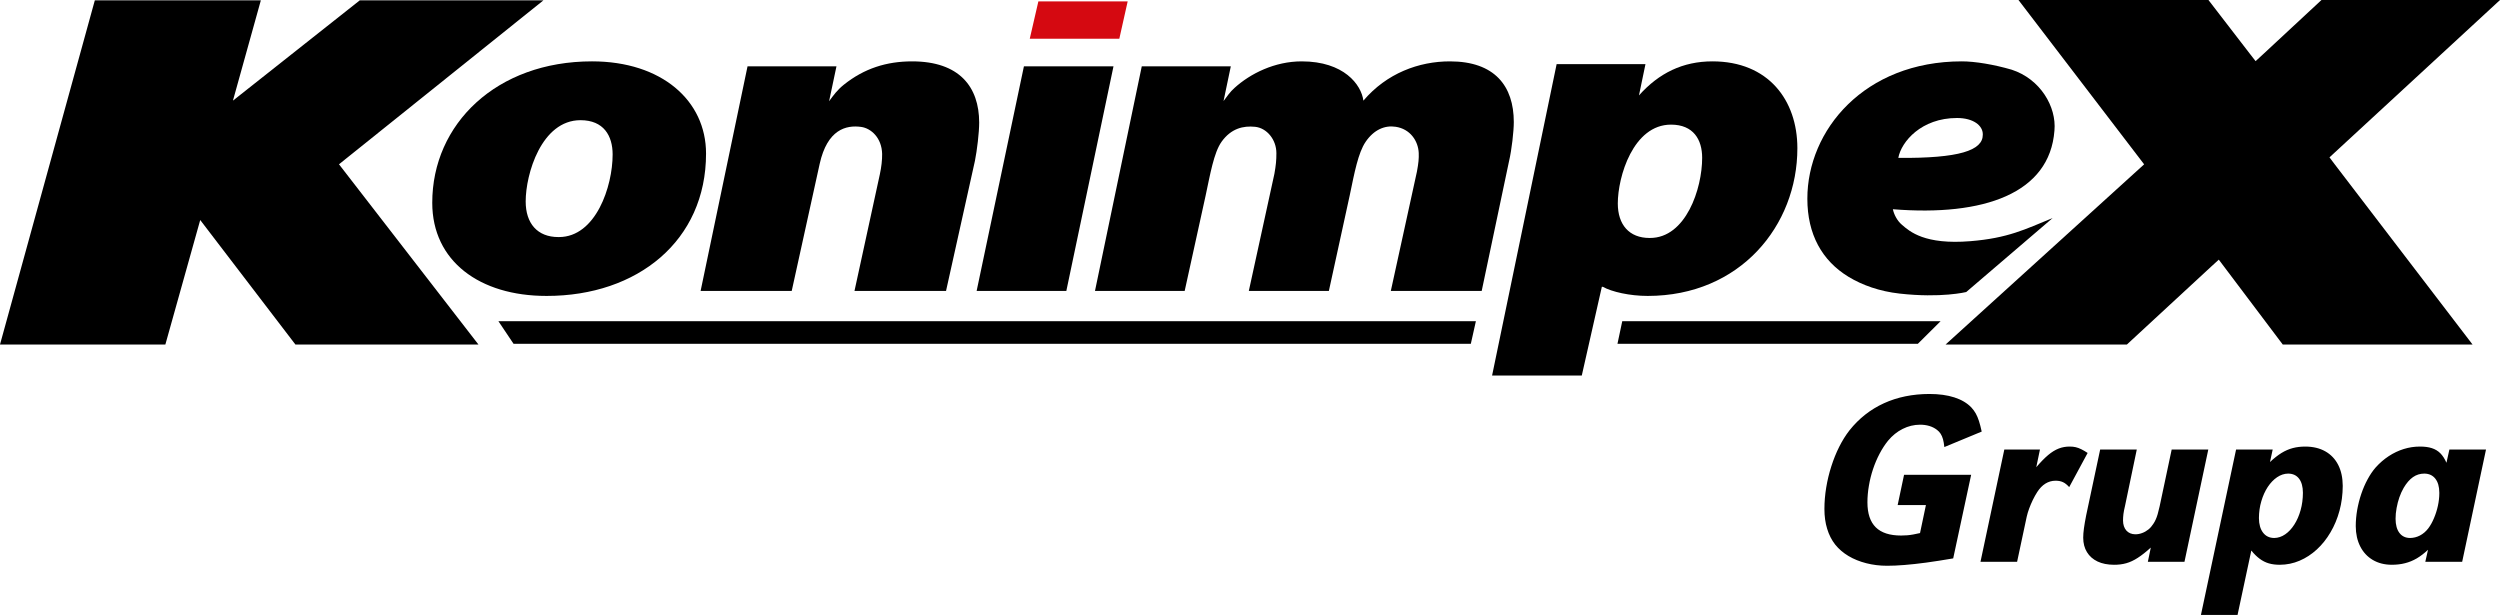 <?xml version="1.0" encoding="utf-8"?>
<!-- Generator: Adobe Illustrator 20.1.0, SVG Export Plug-In . SVG Version: 6.00 Build 0)  -->
<svg version="1.1" id="Warstwa_1" xmlns="http://www.w3.org/2000/svg" xmlns:xlink="http://www.w3.org/1999/xlink" x="0px" y="0px"
	 viewBox="0 0 366.21 90.074" enable-background="new 0 0 366.21 90.074" xml:space="preserve">
<g>
	<g>
		<polygon fill="#D50911" points="163.963,5.67 150.844,5.67 152.105,0.203 165.187,0.203 		"/>
		<path d="M341.231,23.05c0,0,23.251-21.456,24.979-23.046V0h-26.151c-1.102,1.018-8.543,7.938-8.543,7.938l-1.107,1.019
			l-0.921-1.185c0,0-5.703-7.408-5.987-7.772c-0.457,0-25.999,0-27.827,0c1.122,1.471,18.407,24.072,18.407,24.072
			s-27.342,24.806-29.085,26.395c2.29,0,26.203,0,26.558,0c0.28-0.263,12.34-11.408,12.34-11.408l1.123-1.024
			c0,0,9.081,12.061,9.369,12.432c0.46,0,25.968,0,27.802,0c-3.302-4.308-20.162-26.37-20.204-26.415L341.231,23.05z"/>
		<path d="M79.598,0.053c-2.494,0-26.572,0-26.9,0c-0.255,0.211-18.578,14.69-18.578,14.69s3.781-13.557,4.088-14.69
			c-1.188,0-23.606,0-24.319,0C13.704,0.753,0.334,49.266,0,50.465c1.196,0,23.519,0,24.223,0
			c0.184-0.683,5.106-18.236,5.106-18.236s13.663,17.859,13.943,18.236c0.46,0,24.973,0,26.811,0
			c-1.151-1.486-20.426-26.4-20.426-26.4S77.579,1.674,79.598,0.053z"/>
		<path d="M81.871,34.726c5.409,0,7.875-7.421,7.87-12.099c0-2.743-1.311-5.021-4.706-5.021c-5.727,0-8.036,7.897-8.031,11.909
			c0,3.207,1.708,5.211,4.794,5.211H81.871L81.871,34.726z M80.022,43.348c-9.737,0-16.703-5.081-16.703-13.636
			C63.307,18.154,72.734,8.988,86.72,8.988c10.208,0,16.704,5.755,16.704,13.502c0.005,12.773-10.035,20.858-23.327,20.858H80.022z"
			/>
		<path d="M102.628,42.618l6.874-32.9h13.026l-1.078,5.109c0.664-0.9,1.173-1.625,2.158-2.418c2.987-2.392,6.277-3.42,9.997-3.42
			c6.95,0,9.823,3.749,9.83,8.964c0,1.467-0.315,4.076-0.623,5.611l-4.233,19.055h-13.41l3.714-17.082
			c0.229-1.07,0.348-2.081,0.336-2.984c-0.052-2.378-1.632-3.763-3.07-3.962c-2.21-0.306-4.959,0.372-6.08,5.417
			c-0.357,1.624-4.094,18.611-4.094,18.611H102.628z"/>
		<polygon points="143.061,42.618 149.988,9.717 163.109,9.717 156.201,42.618 		"/>
		<path d="M160.397,42.618l6.853-32.9h13.043l-1.065,5.087c0.548-0.736,0.947-1.336,1.607-1.925
			c2.319-2.106,5.894-3.891,9.842-3.891c6.181,0,8.734,3.41,9.038,5.755c3.405-4.007,8.119-5.755,12.671-5.755
			c6.57,0,9.358,3.616,9.362,8.889c0,1.344-0.31,4.09-0.688,5.686l-4.015,19.055h-13.312l3.822-17.469
			c0.238-1.268,0.298-1.945,0.267-2.732c-0.078-1.795-1.267-3.536-3.389-3.848c-1.564-0.244-3.176,0.414-4.399,2.217
			c-1.092,1.627-1.627,4.503-2.313,7.797l-3.063,14.036h-11.726l3.747-17.157c0.222-1.265,0.293-1.952,0.293-3.021
			c0-2.008-1.413-3.692-3.119-3.867c-1.727-0.178-3.512,0.23-4.919,2.199c-1.132,1.598-1.667,4.806-2.333,7.898l-3.065,13.948
			H160.397z"/>
		<path d="M286.673,17.285c2.404,0,3.775,1.11,3.775,2.38v0.071c0.003,2.3-3.431,3.467-12.377,3.393
			C278.507,20.752,281.441,17.285,286.673,17.285L286.673,17.285z M300.681,31.938c-4.032,1.65-6.533,2.946-12.068,3.392
			c-6.663,0.542-8.86-1.402-10.016-2.408c-0.706-0.595-1.168-1.53-1.322-2.274c13.337,1.073,22.979-2.323,23.668-11.521
			c0.318-3.481-2.063-7.555-6.262-8.919c-2.596-0.758-5.371-1.22-7.297-1.22c-14.301,0-22.646,10.099-22.636,20.129
			c0.003,5.197,2.134,9.062,6.037,11.435c2.03,1.227,4.536,2.122,7.463,2.451c6.095,0.689,9.771-0.225,9.771-0.225L300.681,31.938z"
			/>
		<polygon points="216.194,47.052 73.01,47.052 75.228,50.363 215.453,50.363 		"/>
		<polygon points="284.265,47.052 237.634,47.052 236.933,50.363 280.932,50.363 		"/>
		<path d="M241.703,34.858c5.248,0,7.641-7.209,7.636-11.742c0-2.66-1.275-4.86-4.562-4.86c-5.549,0-7.795,7.639-7.795,11.544
			c0,3.108,1.659,5.059,4.652,5.059H241.703L241.703,34.858z M218.567,55.01l9.455-45.617h13.013l-0.952,4.583
			c2.93-3.28,6.433-4.987,10.763-4.987c8.194,0,12.436,5.689,12.441,12.711c0.007,11.364-8.406,21.649-21.925,21.649
			c-2.632,0-5.258-0.597-6.575-1.336h-0.142l-2.939,12.998H218.567z"/>
	</g>
	<path d="M278.913,69.554l-0.936,4.428h4.14l-0.864,4.104c-0.354,0.084-0.684,0.15-0.984,0.204c-0.3,0.054-0.588,0.096-0.876,0.12
		c-0.288,0.024-0.594,0.036-0.912,0.036c-1.656,0-2.892-0.396-3.708-1.2c-0.816-0.804-1.224-2.022-1.224-3.66
		c0-0.804,0.072-1.62,0.216-2.442c0.138-0.828,0.342-1.638,0.606-2.43c0.264-0.792,0.582-1.536,0.954-2.244
		c0.372-0.708,0.786-1.35,1.248-1.92c0.618-0.744,1.332-1.32,2.136-1.722c0.804-0.408,1.656-0.612,2.544-0.618
		c0.486,0,0.942,0.06,1.362,0.186c0.42,0.126,0.798,0.318,1.122,0.57c0.216,0.162,0.396,0.354,0.534,0.57
		c0.144,0.222,0.258,0.486,0.348,0.798c0.084,0.318,0.15,0.696,0.198,1.152l5.472-2.268c-0.132-0.606-0.264-1.122-0.402-1.548
		c-0.138-0.426-0.294-0.792-0.468-1.104c-0.18-0.312-0.39-0.606-0.642-0.876c-0.618-0.648-1.446-1.14-2.484-1.476
		c-1.038-0.336-2.262-0.504-3.672-0.504c-2.454,0.006-4.674,0.456-6.648,1.356c-1.974,0.9-3.66,2.22-5.052,3.972
		c-0.552,0.708-1.05,1.506-1.5,2.4c-0.45,0.894-0.834,1.848-1.158,2.862c-0.324,1.008-0.576,2.046-0.75,3.108
		c-0.174,1.056-0.264,2.106-0.264,3.15c0,1.062,0.132,2.034,0.402,2.904c0.264,0.876,0.66,1.65,1.182,2.316
		c0.522,0.648,1.17,1.206,1.944,1.668c0.774,0.462,1.644,0.81,2.604,1.056c0.96,0.246,1.974,0.372,3.048,0.372
		c0.75,0,1.602-0.036,2.544-0.114c0.942-0.072,2.004-0.192,3.18-0.348c1.182-0.162,2.502-0.366,3.96-0.618l2.628-12.24H278.913
		L278.913,69.554z M293.601,65.846h5.22l-0.54,2.592c0.63-0.738,1.206-1.332,1.734-1.776c0.528-0.444,1.05-0.762,1.56-0.96
		c0.51-0.198,1.056-0.294,1.638-0.288c0.294,0,0.576,0.03,0.84,0.09c0.264,0.06,0.534,0.162,0.816,0.3
		c0.282,0.138,0.594,0.318,0.936,0.546l-2.7,5.004c-0.3-0.336-0.6-0.582-0.912-0.726c-0.312-0.144-0.678-0.216-1.104-0.21
		c-0.522,0-1.014,0.144-1.464,0.42c-0.456,0.282-0.852,0.696-1.2,1.236c-0.228,0.354-0.444,0.738-0.648,1.158
		c-0.204,0.42-0.384,0.846-0.54,1.272c-0.156,0.426-0.276,0.828-0.36,1.206l-1.404,6.588h-5.364L293.601,65.846L293.601,65.846z
		 M314.625,82.298h5.364l3.492-16.452h-5.364l-1.764,8.316c-0.108,0.462-0.204,0.846-0.288,1.152
		c-0.09,0.306-0.186,0.57-0.288,0.792c-0.096,0.222-0.216,0.438-0.36,0.648c-0.198,0.312-0.432,0.582-0.714,0.81
		c-0.282,0.222-0.582,0.396-0.912,0.516c-0.33,0.126-0.666,0.186-1.002,0.186c-0.546-0.006-0.984-0.192-1.308-0.546
		c-0.318-0.36-0.486-0.852-0.492-1.47c0-0.288,0.018-0.606,0.06-0.954c0.048-0.348,0.12-0.738,0.228-1.17l1.728-8.28h-5.364
		l-2.052,9.648c-0.144,0.732-0.252,1.356-0.324,1.884c-0.072,0.522-0.108,0.984-0.108,1.392c0.006,0.822,0.186,1.524,0.552,2.112
		c0.36,0.594,0.876,1.044,1.548,1.368c0.672,0.318,1.47,0.474,2.4,0.48c0.648,0.006,1.254-0.072,1.806-0.228
		c0.558-0.156,1.122-0.42,1.692-0.792c0.57-0.366,1.206-0.87,1.902-1.5L314.625,82.298L314.625,82.298z M332.913,65.846
		l-0.396,1.836c0.582-0.552,1.14-0.99,1.68-1.326c0.54-0.33,1.092-0.57,1.656-0.72c0.564-0.15,1.182-0.222,1.848-0.222
		c1.134,0.006,2.106,0.24,2.922,0.702c0.816,0.462,1.446,1.122,1.884,1.98c0.438,0.858,0.66,1.884,0.666,3.078
		c-0.006,1.272-0.162,2.484-0.474,3.636s-0.75,2.208-1.32,3.168c-0.564,0.966-1.23,1.8-1.998,2.508
		c-0.768,0.708-1.614,1.26-2.532,1.65c-0.912,0.39-1.878,0.588-2.892,0.594c-0.594,0-1.134-0.066-1.608-0.204
		c-0.48-0.138-0.924-0.366-1.338-0.672c-0.414-0.306-0.828-0.708-1.23-1.212l-2.016,9.432h-5.364l5.148-24.228H332.913
		L332.913,65.846z M335.181,69.374c-0.57,0.006-1.11,0.186-1.626,0.534c-0.51,0.348-0.966,0.822-1.368,1.428
		c-0.396,0.606-0.708,1.296-0.936,2.076c-0.234,0.78-0.348,1.608-0.354,2.478c0.006,0.912,0.21,1.62,0.606,2.136
		c0.39,0.51,0.936,0.774,1.626,0.78c0.57-0.006,1.11-0.186,1.614-0.534c0.51-0.348,0.954-0.828,1.344-1.44
		c0.39-0.612,0.696-1.314,0.918-2.112c0.222-0.792,0.33-1.638,0.336-2.538c-0.006-0.888-0.192-1.578-0.564-2.064
		C336.399,69.626,335.871,69.38,335.181,69.374L335.181,69.374z M364.161,65.846h-5.364l-0.432,1.944
		c-0.246-0.576-0.546-1.038-0.888-1.386c-0.342-0.348-0.762-0.6-1.248-0.756c-0.486-0.162-1.074-0.234-1.752-0.234
		c-0.81,0-1.596,0.12-2.37,0.36c-0.768,0.24-1.5,0.588-2.196,1.044c-0.696,0.456-1.332,1.008-1.914,1.656
		c-0.432,0.498-0.828,1.08-1.182,1.74c-0.36,0.66-0.666,1.368-0.924,2.13c-0.258,0.762-0.456,1.542-0.6,2.346
		c-0.138,0.804-0.21,1.602-0.21,2.388c0.006,1.134,0.228,2.124,0.66,2.97c0.432,0.846,1.038,1.5,1.824,1.968
		c0.786,0.468,1.71,0.708,2.772,0.714c0.702,0,1.356-0.072,1.956-0.228c0.6-0.15,1.176-0.384,1.728-0.708
		c0.546-0.324,1.098-0.744,1.644-1.26l-0.396,1.764h5.4L364.161,65.846L364.161,65.846z M357.321,72.254
		c0,0.594-0.072,1.212-0.21,1.848c-0.138,0.63-0.33,1.236-0.576,1.812c-0.24,0.576-0.522,1.074-0.834,1.488
		c-0.348,0.45-0.75,0.798-1.212,1.038c-0.456,0.24-0.942,0.36-1.452,0.366c-0.672-0.006-1.194-0.258-1.56-0.744
		c-0.372-0.486-0.558-1.176-0.564-2.064c0-0.51,0.048-1.038,0.15-1.578c0.096-0.54,0.234-1.068,0.408-1.572
		c0.18-0.51,0.39-0.972,0.63-1.386c0.414-0.702,0.864-1.224,1.362-1.572c0.498-0.348,1.05-0.516,1.662-0.516
		c0.69,0.006,1.224,0.252,1.608,0.738c0.384,0.486,0.582,1.164,0.588,2.034V72.254z"/>
</g>
</svg>
